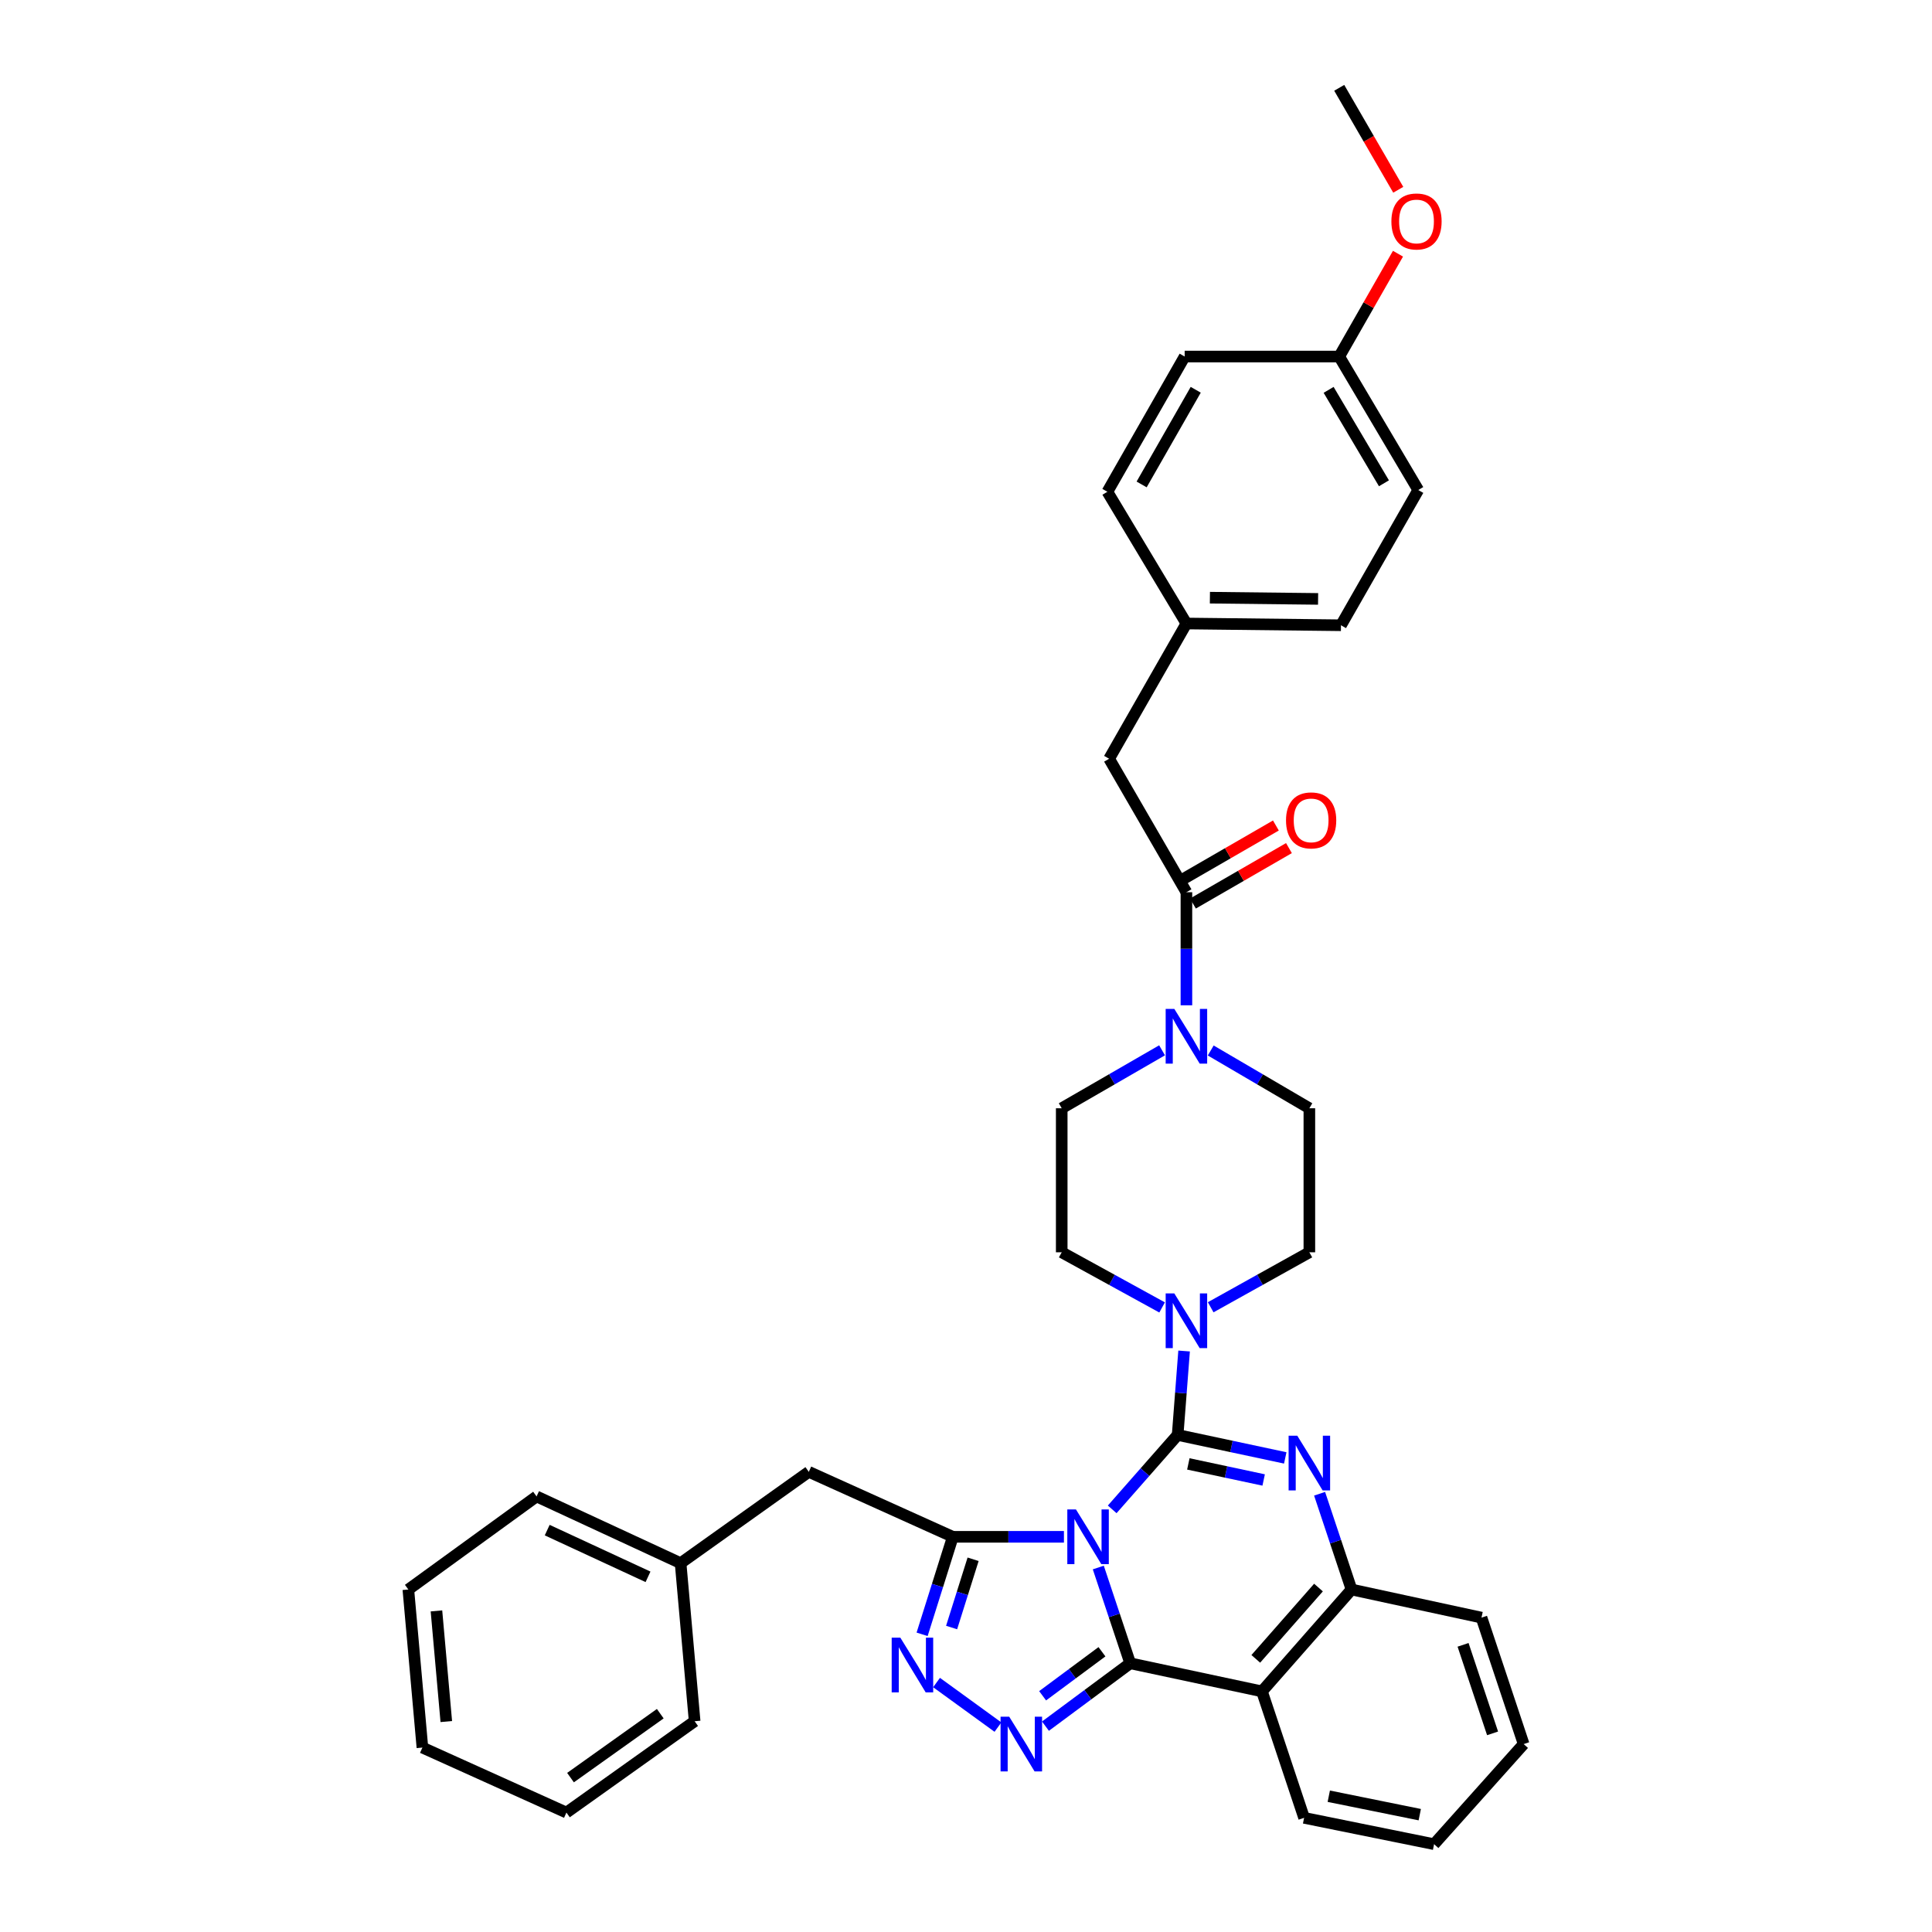 <?xml version='1.0' encoding='iso-8859-1'?>
<svg version='1.1' baseProfile='full'
              xmlns='http://www.w3.org/2000/svg'
                      xmlns:rdkit='http://www.rdkit.org/xml'
                      xmlns:xlink='http://www.w3.org/1999/xlink'
                  xml:space='preserve'
width='1000px' height='1000px' viewBox='0 0 1000 1000'>
<!-- END OF HEADER -->
<rect style='opacity:1.0;fill:#FFFFFF;stroke:none' width='1000' height='1000' x='0' y='0'> </rect>
<path class='bond-0' d='M 574.088,392.725 L 614.088,322.726' style='fill:none;fill-rule:evenodd;stroke:#000000;stroke-width:6px;stroke-linecap:butt;stroke-linejoin:miter;stroke-opacity:1' />
<path class='bond-1' d='M 574.088,392.725 L 614.088,461.815' style='fill:none;fill-rule:evenodd;stroke:#000000;stroke-width:6px;stroke-linecap:butt;stroke-linejoin:miter;stroke-opacity:1' />
<path class='bond-2' d='M 601.485,543.64 L 575.515,558.639' style='fill:none;fill-rule:evenodd;stroke:#0000FF;stroke-width:6px;stroke-linecap:butt;stroke-linejoin:miter;stroke-opacity:1' />
<path class='bond-2' d='M 575.515,558.639 L 549.545,573.638' style='fill:none;fill-rule:evenodd;stroke:#000000;stroke-width:6px;stroke-linecap:butt;stroke-linejoin:miter;stroke-opacity:1' />
<path class='bond-3' d='M 614.088,520.338 L 614.088,491.077' style='fill:none;fill-rule:evenodd;stroke:#0000FF;stroke-width:6px;stroke-linecap:butt;stroke-linejoin:miter;stroke-opacity:1' />
<path class='bond-3' d='M 614.088,491.077 L 614.088,461.815' style='fill:none;fill-rule:evenodd;stroke:#000000;stroke-width:6px;stroke-linecap:butt;stroke-linejoin:miter;stroke-opacity:1' />
<path class='bond-4' d='M 626.672,543.733 L 652.198,558.685' style='fill:none;fill-rule:evenodd;stroke:#0000FF;stroke-width:6px;stroke-linecap:butt;stroke-linejoin:miter;stroke-opacity:1' />
<path class='bond-4' d='M 652.198,558.685 L 677.724,573.638' style='fill:none;fill-rule:evenodd;stroke:#000000;stroke-width:6px;stroke-linecap:butt;stroke-linejoin:miter;stroke-opacity:1' />
<path class='bond-5' d='M 617.465,467.664 L 642.309,453.32' style='fill:none;fill-rule:evenodd;stroke:#000000;stroke-width:6px;stroke-linecap:butt;stroke-linejoin:miter;stroke-opacity:1' />
<path class='bond-5' d='M 642.309,453.32 L 667.153,438.976' style='fill:none;fill-rule:evenodd;stroke:#FF0000;stroke-width:6px;stroke-linecap:butt;stroke-linejoin:miter;stroke-opacity:1' />
<path class='bond-5' d='M 610.712,455.967 L 635.556,441.623' style='fill:none;fill-rule:evenodd;stroke:#000000;stroke-width:6px;stroke-linecap:butt;stroke-linejoin:miter;stroke-opacity:1' />
<path class='bond-5' d='M 635.556,441.623 L 660.4,427.28' style='fill:none;fill-rule:evenodd;stroke:#FF0000;stroke-width:6px;stroke-linecap:butt;stroke-linejoin:miter;stroke-opacity:1' />
<path class='bond-6' d='M 614.088,322.726 L 694.089,323.634' style='fill:none;fill-rule:evenodd;stroke:#000000;stroke-width:6px;stroke-linecap:butt;stroke-linejoin:miter;stroke-opacity:1' />
<path class='bond-6' d='M 626.242,309.357 L 682.242,309.992' style='fill:none;fill-rule:evenodd;stroke:#000000;stroke-width:6px;stroke-linecap:butt;stroke-linejoin:miter;stroke-opacity:1' />
<path class='bond-7' d='M 614.088,322.726 L 573.18,254.543' style='fill:none;fill-rule:evenodd;stroke:#000000;stroke-width:6px;stroke-linecap:butt;stroke-linejoin:miter;stroke-opacity:1' />
<path class='bond-8' d='M 694.089,323.634 L 734.09,253.635' style='fill:none;fill-rule:evenodd;stroke:#000000;stroke-width:6px;stroke-linecap:butt;stroke-linejoin:miter;stroke-opacity:1' />
<path class='bond-9' d='M 549.545,573.638 L 549.545,648.184' style='fill:none;fill-rule:evenodd;stroke:#000000;stroke-width:6px;stroke-linecap:butt;stroke-linejoin:miter;stroke-opacity:1' />
<path class='bond-10' d='M 653.181,875.453 L 675.001,940.912' style='fill:none;fill-rule:evenodd;stroke:#000000;stroke-width:6px;stroke-linecap:butt;stroke-linejoin:miter;stroke-opacity:1' />
<path class='bond-11' d='M 653.181,875.453 L 699.544,822.727' style='fill:none;fill-rule:evenodd;stroke:#000000;stroke-width:6px;stroke-linecap:butt;stroke-linejoin:miter;stroke-opacity:1' />
<path class='bond-11' d='M 649.993,858.625 L 682.447,821.717' style='fill:none;fill-rule:evenodd;stroke:#000000;stroke-width:6px;stroke-linecap:butt;stroke-linejoin:miter;stroke-opacity:1' />
<path class='bond-12' d='M 653.181,875.453 L 584.998,860.911' style='fill:none;fill-rule:evenodd;stroke:#000000;stroke-width:6px;stroke-linecap:butt;stroke-linejoin:miter;stroke-opacity:1' />
<path class='bond-13' d='M 699.544,822.727 L 766.819,837.276' style='fill:none;fill-rule:evenodd;stroke:#000000;stroke-width:6px;stroke-linecap:butt;stroke-linejoin:miter;stroke-opacity:1' />
<path class='bond-14' d='M 699.544,822.727 L 691.282,797.943' style='fill:none;fill-rule:evenodd;stroke:#000000;stroke-width:6px;stroke-linecap:butt;stroke-linejoin:miter;stroke-opacity:1' />
<path class='bond-14' d='M 691.282,797.943 L 683.02,773.16' style='fill:none;fill-rule:evenodd;stroke:#0000FF;stroke-width:6px;stroke-linecap:butt;stroke-linejoin:miter;stroke-opacity:1' />
<path class='bond-15' d='M 665.242,754.611 L 637.395,748.668' style='fill:none;fill-rule:evenodd;stroke:#0000FF;stroke-width:6px;stroke-linecap:butt;stroke-linejoin:miter;stroke-opacity:1' />
<path class='bond-15' d='M 637.395,748.668 L 609.549,742.726' style='fill:none;fill-rule:evenodd;stroke:#000000;stroke-width:6px;stroke-linecap:butt;stroke-linejoin:miter;stroke-opacity:1' />
<path class='bond-15' d='M 654.069,766.037 L 634.576,761.877' style='fill:none;fill-rule:evenodd;stroke:#0000FF;stroke-width:6px;stroke-linecap:butt;stroke-linejoin:miter;stroke-opacity:1' />
<path class='bond-15' d='M 634.576,761.877 L 615.084,757.717' style='fill:none;fill-rule:evenodd;stroke:#000000;stroke-width:6px;stroke-linecap:butt;stroke-linejoin:miter;stroke-opacity:1' />
<path class='bond-16' d='M 609.549,742.726 L 592.611,761.985' style='fill:none;fill-rule:evenodd;stroke:#000000;stroke-width:6px;stroke-linecap:butt;stroke-linejoin:miter;stroke-opacity:1' />
<path class='bond-16' d='M 592.611,761.985 L 575.674,781.244' style='fill:none;fill-rule:evenodd;stroke:#0000FF;stroke-width:6px;stroke-linecap:butt;stroke-linejoin:miter;stroke-opacity:1' />
<path class='bond-17' d='M 609.549,742.726 L 611.218,721.002' style='fill:none;fill-rule:evenodd;stroke:#000000;stroke-width:6px;stroke-linecap:butt;stroke-linejoin:miter;stroke-opacity:1' />
<path class='bond-17' d='M 611.218,721.002 L 612.887,699.279' style='fill:none;fill-rule:evenodd;stroke:#0000FF;stroke-width:6px;stroke-linecap:butt;stroke-linejoin:miter;stroke-opacity:1' />
<path class='bond-18' d='M 626.65,676.639 L 652.187,662.411' style='fill:none;fill-rule:evenodd;stroke:#0000FF;stroke-width:6px;stroke-linecap:butt;stroke-linejoin:miter;stroke-opacity:1' />
<path class='bond-18' d='M 652.187,662.411 L 677.724,648.184' style='fill:none;fill-rule:evenodd;stroke:#000000;stroke-width:6px;stroke-linecap:butt;stroke-linejoin:miter;stroke-opacity:1' />
<path class='bond-19' d='M 601.507,676.726 L 575.526,662.455' style='fill:none;fill-rule:evenodd;stroke:#0000FF;stroke-width:6px;stroke-linecap:butt;stroke-linejoin:miter;stroke-opacity:1' />
<path class='bond-19' d='M 575.526,662.455 L 549.545,648.184' style='fill:none;fill-rule:evenodd;stroke:#000000;stroke-width:6px;stroke-linecap:butt;stroke-linejoin:miter;stroke-opacity:1' />
<path class='bond-20' d='M 584.998,860.911 L 576.736,836.124' style='fill:none;fill-rule:evenodd;stroke:#000000;stroke-width:6px;stroke-linecap:butt;stroke-linejoin:miter;stroke-opacity:1' />
<path class='bond-20' d='M 576.736,836.124 L 568.473,811.337' style='fill:none;fill-rule:evenodd;stroke:#0000FF;stroke-width:6px;stroke-linecap:butt;stroke-linejoin:miter;stroke-opacity:1' />
<path class='bond-21' d='M 584.998,860.911 L 563.063,877.184' style='fill:none;fill-rule:evenodd;stroke:#000000;stroke-width:6px;stroke-linecap:butt;stroke-linejoin:miter;stroke-opacity:1' />
<path class='bond-21' d='M 563.063,877.184 L 541.127,893.458' style='fill:none;fill-rule:evenodd;stroke:#0000FF;stroke-width:6px;stroke-linecap:butt;stroke-linejoin:miter;stroke-opacity:1' />
<path class='bond-21' d='M 570.37,854.946 L 555.016,866.338' style='fill:none;fill-rule:evenodd;stroke:#000000;stroke-width:6px;stroke-linecap:butt;stroke-linejoin:miter;stroke-opacity:1' />
<path class='bond-21' d='M 555.016,866.338 L 539.661,877.729' style='fill:none;fill-rule:evenodd;stroke:#0000FF;stroke-width:6px;stroke-linecap:butt;stroke-linejoin:miter;stroke-opacity:1' />
<path class='bond-22' d='M 550.688,795.452 L 521.934,795.452' style='fill:none;fill-rule:evenodd;stroke:#0000FF;stroke-width:6px;stroke-linecap:butt;stroke-linejoin:miter;stroke-opacity:1' />
<path class='bond-22' d='M 521.934,795.452 L 493.179,795.452' style='fill:none;fill-rule:evenodd;stroke:#000000;stroke-width:6px;stroke-linecap:butt;stroke-linejoin:miter;stroke-opacity:1' />
<path class='bond-23' d='M 493.179,795.452 L 485.231,820.686' style='fill:none;fill-rule:evenodd;stroke:#000000;stroke-width:6px;stroke-linecap:butt;stroke-linejoin:miter;stroke-opacity:1' />
<path class='bond-23' d='M 485.231,820.686 L 477.283,845.92' style='fill:none;fill-rule:evenodd;stroke:#0000FF;stroke-width:6px;stroke-linecap:butt;stroke-linejoin:miter;stroke-opacity:1' />
<path class='bond-23' d='M 503.677,807.08 L 498.113,824.743' style='fill:none;fill-rule:evenodd;stroke:#000000;stroke-width:6px;stroke-linecap:butt;stroke-linejoin:miter;stroke-opacity:1' />
<path class='bond-23' d='M 498.113,824.743 L 492.55,842.407' style='fill:none;fill-rule:evenodd;stroke:#0000FF;stroke-width:6px;stroke-linecap:butt;stroke-linejoin:miter;stroke-opacity:1' />
<path class='bond-24' d='M 493.179,795.452 L 418.634,761.822' style='fill:none;fill-rule:evenodd;stroke:#000000;stroke-width:6px;stroke-linecap:butt;stroke-linejoin:miter;stroke-opacity:1' />
<path class='bond-25' d='M 484.756,870.879 L 516.537,893.948' style='fill:none;fill-rule:evenodd;stroke:#0000FF;stroke-width:6px;stroke-linecap:butt;stroke-linejoin:miter;stroke-opacity:1' />
<path class='bond-26' d='M 677.724,648.184 L 677.724,573.638' style='fill:none;fill-rule:evenodd;stroke:#000000;stroke-width:6px;stroke-linecap:butt;stroke-linejoin:miter;stroke-opacity:1' />
<path class='bond-27' d='M 418.634,761.822 L 352.274,809.093' style='fill:none;fill-rule:evenodd;stroke:#000000;stroke-width:6px;stroke-linecap:butt;stroke-linejoin:miter;stroke-opacity:1' />
<path class='bond-28' d='M 352.274,809.093 L 277.728,774.548' style='fill:none;fill-rule:evenodd;stroke:#000000;stroke-width:6px;stroke-linecap:butt;stroke-linejoin:miter;stroke-opacity:1' />
<path class='bond-28' d='M 335.413,816.165 L 283.231,791.984' style='fill:none;fill-rule:evenodd;stroke:#000000;stroke-width:6px;stroke-linecap:butt;stroke-linejoin:miter;stroke-opacity:1' />
<path class='bond-29' d='M 352.274,809.093 L 359.545,890.91' style='fill:none;fill-rule:evenodd;stroke:#000000;stroke-width:6px;stroke-linecap:butt;stroke-linejoin:miter;stroke-opacity:1' />
<path class='bond-30' d='M 277.728,774.548 L 211.361,822.727' style='fill:none;fill-rule:evenodd;stroke:#000000;stroke-width:6px;stroke-linecap:butt;stroke-linejoin:miter;stroke-opacity:1' />
<path class='bond-31' d='M 675.001,940.912 L 742.276,954.545' style='fill:none;fill-rule:evenodd;stroke:#000000;stroke-width:6px;stroke-linecap:butt;stroke-linejoin:miter;stroke-opacity:1' />
<path class='bond-31' d='M 687.774,929.72 L 734.867,939.263' style='fill:none;fill-rule:evenodd;stroke:#000000;stroke-width:6px;stroke-linecap:butt;stroke-linejoin:miter;stroke-opacity:1' />
<path class='bond-32' d='M 742.276,954.545 L 788.639,902.727' style='fill:none;fill-rule:evenodd;stroke:#000000;stroke-width:6px;stroke-linecap:butt;stroke-linejoin:miter;stroke-opacity:1' />
<path class='bond-33' d='M 788.639,902.727 L 766.819,837.276' style='fill:none;fill-rule:evenodd;stroke:#000000;stroke-width:6px;stroke-linecap:butt;stroke-linejoin:miter;stroke-opacity:1' />
<path class='bond-33' d='M 772.553,897.181 L 757.279,851.365' style='fill:none;fill-rule:evenodd;stroke:#000000;stroke-width:6px;stroke-linecap:butt;stroke-linejoin:miter;stroke-opacity:1' />
<path class='bond-34' d='M 359.545,890.91 L 293.178,938.181' style='fill:none;fill-rule:evenodd;stroke:#000000;stroke-width:6px;stroke-linecap:butt;stroke-linejoin:miter;stroke-opacity:1' />
<path class='bond-34' d='M 341.754,886.999 L 295.297,920.089' style='fill:none;fill-rule:evenodd;stroke:#000000;stroke-width:6px;stroke-linecap:butt;stroke-linejoin:miter;stroke-opacity:1' />
<path class='bond-35' d='M 211.361,822.727 L 218.639,904.543' style='fill:none;fill-rule:evenodd;stroke:#000000;stroke-width:6px;stroke-linecap:butt;stroke-linejoin:miter;stroke-opacity:1' />
<path class='bond-35' d='M 225.906,833.802 L 231.001,891.074' style='fill:none;fill-rule:evenodd;stroke:#000000;stroke-width:6px;stroke-linecap:butt;stroke-linejoin:miter;stroke-opacity:1' />
<path class='bond-36' d='M 293.178,938.181 L 218.639,904.543' style='fill:none;fill-rule:evenodd;stroke:#000000;stroke-width:6px;stroke-linecap:butt;stroke-linejoin:miter;stroke-opacity:1' />
<path class='bond-37' d='M 734.09,253.635 L 693.181,184.544' style='fill:none;fill-rule:evenodd;stroke:#000000;stroke-width:6px;stroke-linecap:butt;stroke-linejoin:miter;stroke-opacity:1' />
<path class='bond-37' d='M 716.332,250.152 L 687.696,201.789' style='fill:none;fill-rule:evenodd;stroke:#000000;stroke-width:6px;stroke-linecap:butt;stroke-linejoin:miter;stroke-opacity:1' />
<path class='bond-38' d='M 693.181,184.544 L 613.181,184.544' style='fill:none;fill-rule:evenodd;stroke:#000000;stroke-width:6px;stroke-linecap:butt;stroke-linejoin:miter;stroke-opacity:1' />
<path class='bond-39' d='M 693.181,184.544 L 708.388,157.933' style='fill:none;fill-rule:evenodd;stroke:#000000;stroke-width:6px;stroke-linecap:butt;stroke-linejoin:miter;stroke-opacity:1' />
<path class='bond-39' d='M 708.388,157.933 L 723.595,131.321' style='fill:none;fill-rule:evenodd;stroke:#FF0000;stroke-width:6px;stroke-linecap:butt;stroke-linejoin:miter;stroke-opacity:1' />
<path class='bond-40' d='M 613.181,184.544 L 573.18,254.543' style='fill:none;fill-rule:evenodd;stroke:#000000;stroke-width:6px;stroke-linecap:butt;stroke-linejoin:miter;stroke-opacity:1' />
<path class='bond-40' d='M 618.907,201.745 L 590.907,250.744' style='fill:none;fill-rule:evenodd;stroke:#000000;stroke-width:6px;stroke-linecap:butt;stroke-linejoin:miter;stroke-opacity:1' />
<path class='bond-41' d='M 723.735,98.23 L 708.458,71.842' style='fill:none;fill-rule:evenodd;stroke:#FF0000;stroke-width:6px;stroke-linecap:butt;stroke-linejoin:miter;stroke-opacity:1' />
<path class='bond-41' d='M 708.458,71.842 L 693.181,45.455' style='fill:none;fill-rule:evenodd;stroke:#000000;stroke-width:6px;stroke-linecap:butt;stroke-linejoin:miter;stroke-opacity:1' />
<path  class='atom-1' d='M 607.828 522.201
L 617.108 537.201
Q 618.028 538.681, 619.508 541.361
Q 620.988 544.041, 621.068 544.201
L 621.068 522.201
L 624.828 522.201
L 624.828 550.521
L 620.948 550.521
L 610.988 534.121
Q 609.828 532.201, 608.588 530.001
Q 607.388 527.801, 607.028 527.121
L 607.028 550.521
L 603.348 550.521
L 603.348 522.201
L 607.828 522.201
' fill='#0000FF'/>
<path  class='atom-3' d='M 665.64 424.626
Q 665.64 417.826, 669 414.026
Q 672.36 410.226, 678.64 410.226
Q 684.92 410.226, 688.28 414.026
Q 691.64 417.826, 691.64 424.626
Q 691.64 431.506, 688.24 435.426
Q 684.84 439.306, 678.64 439.306
Q 672.4 439.306, 669 435.426
Q 665.64 431.546, 665.64 424.626
M 678.64 436.106
Q 682.96 436.106, 685.28 433.226
Q 687.64 430.306, 687.64 424.626
Q 687.64 419.066, 685.28 416.266
Q 682.96 413.426, 678.64 413.426
Q 674.32 413.426, 671.96 416.226
Q 669.64 419.026, 669.64 424.626
Q 669.64 430.346, 671.96 433.226
Q 674.32 436.106, 678.64 436.106
' fill='#FF0000'/>
<path  class='atom-9' d='M 671.464 743.115
L 680.744 758.115
Q 681.664 759.595, 683.144 762.275
Q 684.624 764.955, 684.704 765.115
L 684.704 743.115
L 688.464 743.115
L 688.464 771.435
L 684.584 771.435
L 674.624 755.035
Q 673.464 753.115, 672.224 750.915
Q 671.024 748.715, 670.664 748.035
L 670.664 771.435
L 666.984 771.435
L 666.984 743.115
L 671.464 743.115
' fill='#0000FF'/>
<path  class='atom-11' d='M 607.828 669.477
L 617.108 684.477
Q 618.028 685.957, 619.508 688.637
Q 620.988 691.317, 621.068 691.477
L 621.068 669.477
L 624.828 669.477
L 624.828 697.797
L 620.948 697.797
L 610.988 681.397
Q 609.828 679.477, 608.588 677.277
Q 607.388 675.077, 607.028 674.397
L 607.028 697.797
L 603.348 697.797
L 603.348 669.477
L 607.828 669.477
' fill='#0000FF'/>
<path  class='atom-13' d='M 556.918 781.292
L 566.198 796.292
Q 567.118 797.772, 568.598 800.452
Q 570.078 803.132, 570.158 803.292
L 570.158 781.292
L 573.918 781.292
L 573.918 809.612
L 570.038 809.612
L 560.078 793.212
Q 558.918 791.292, 557.678 789.092
Q 556.478 786.892, 556.118 786.212
L 556.118 809.612
L 552.438 809.612
L 552.438 781.292
L 556.918 781.292
' fill='#0000FF'/>
<path  class='atom-15' d='M 466.015 847.659
L 475.295 862.659
Q 476.215 864.139, 477.695 866.819
Q 479.175 869.499, 479.255 869.659
L 479.255 847.659
L 483.015 847.659
L 483.015 875.979
L 479.135 875.979
L 469.175 859.579
Q 468.015 857.659, 466.775 855.459
Q 465.575 853.259, 465.215 852.579
L 465.215 875.979
L 461.535 875.979
L 461.535 847.659
L 466.015 847.659
' fill='#0000FF'/>
<path  class='atom-16' d='M 522.373 888.567
L 531.653 903.567
Q 532.573 905.047, 534.053 907.727
Q 535.533 910.407, 535.613 910.567
L 535.613 888.567
L 539.373 888.567
L 539.373 916.887
L 535.493 916.887
L 525.533 900.487
Q 524.373 898.567, 523.133 896.367
Q 521.933 894.167, 521.573 893.487
L 521.573 916.887
L 517.893 916.887
L 517.893 888.567
L 522.373 888.567
' fill='#0000FF'/>
<path  class='atom-35' d='M 720.182 114.625
Q 720.182 107.825, 723.542 104.025
Q 726.902 100.225, 733.182 100.225
Q 739.462 100.225, 742.822 104.025
Q 746.182 107.825, 746.182 114.625
Q 746.182 121.505, 742.782 125.425
Q 739.382 129.305, 733.182 129.305
Q 726.942 129.305, 723.542 125.425
Q 720.182 121.545, 720.182 114.625
M 733.182 126.105
Q 737.502 126.105, 739.822 123.225
Q 742.182 120.305, 742.182 114.625
Q 742.182 109.065, 739.822 106.265
Q 737.502 103.425, 733.182 103.425
Q 728.862 103.425, 726.502 106.225
Q 724.182 109.025, 724.182 114.625
Q 724.182 120.345, 726.502 123.225
Q 728.862 126.105, 733.182 126.105
' fill='#FF0000'/>
</svg>
